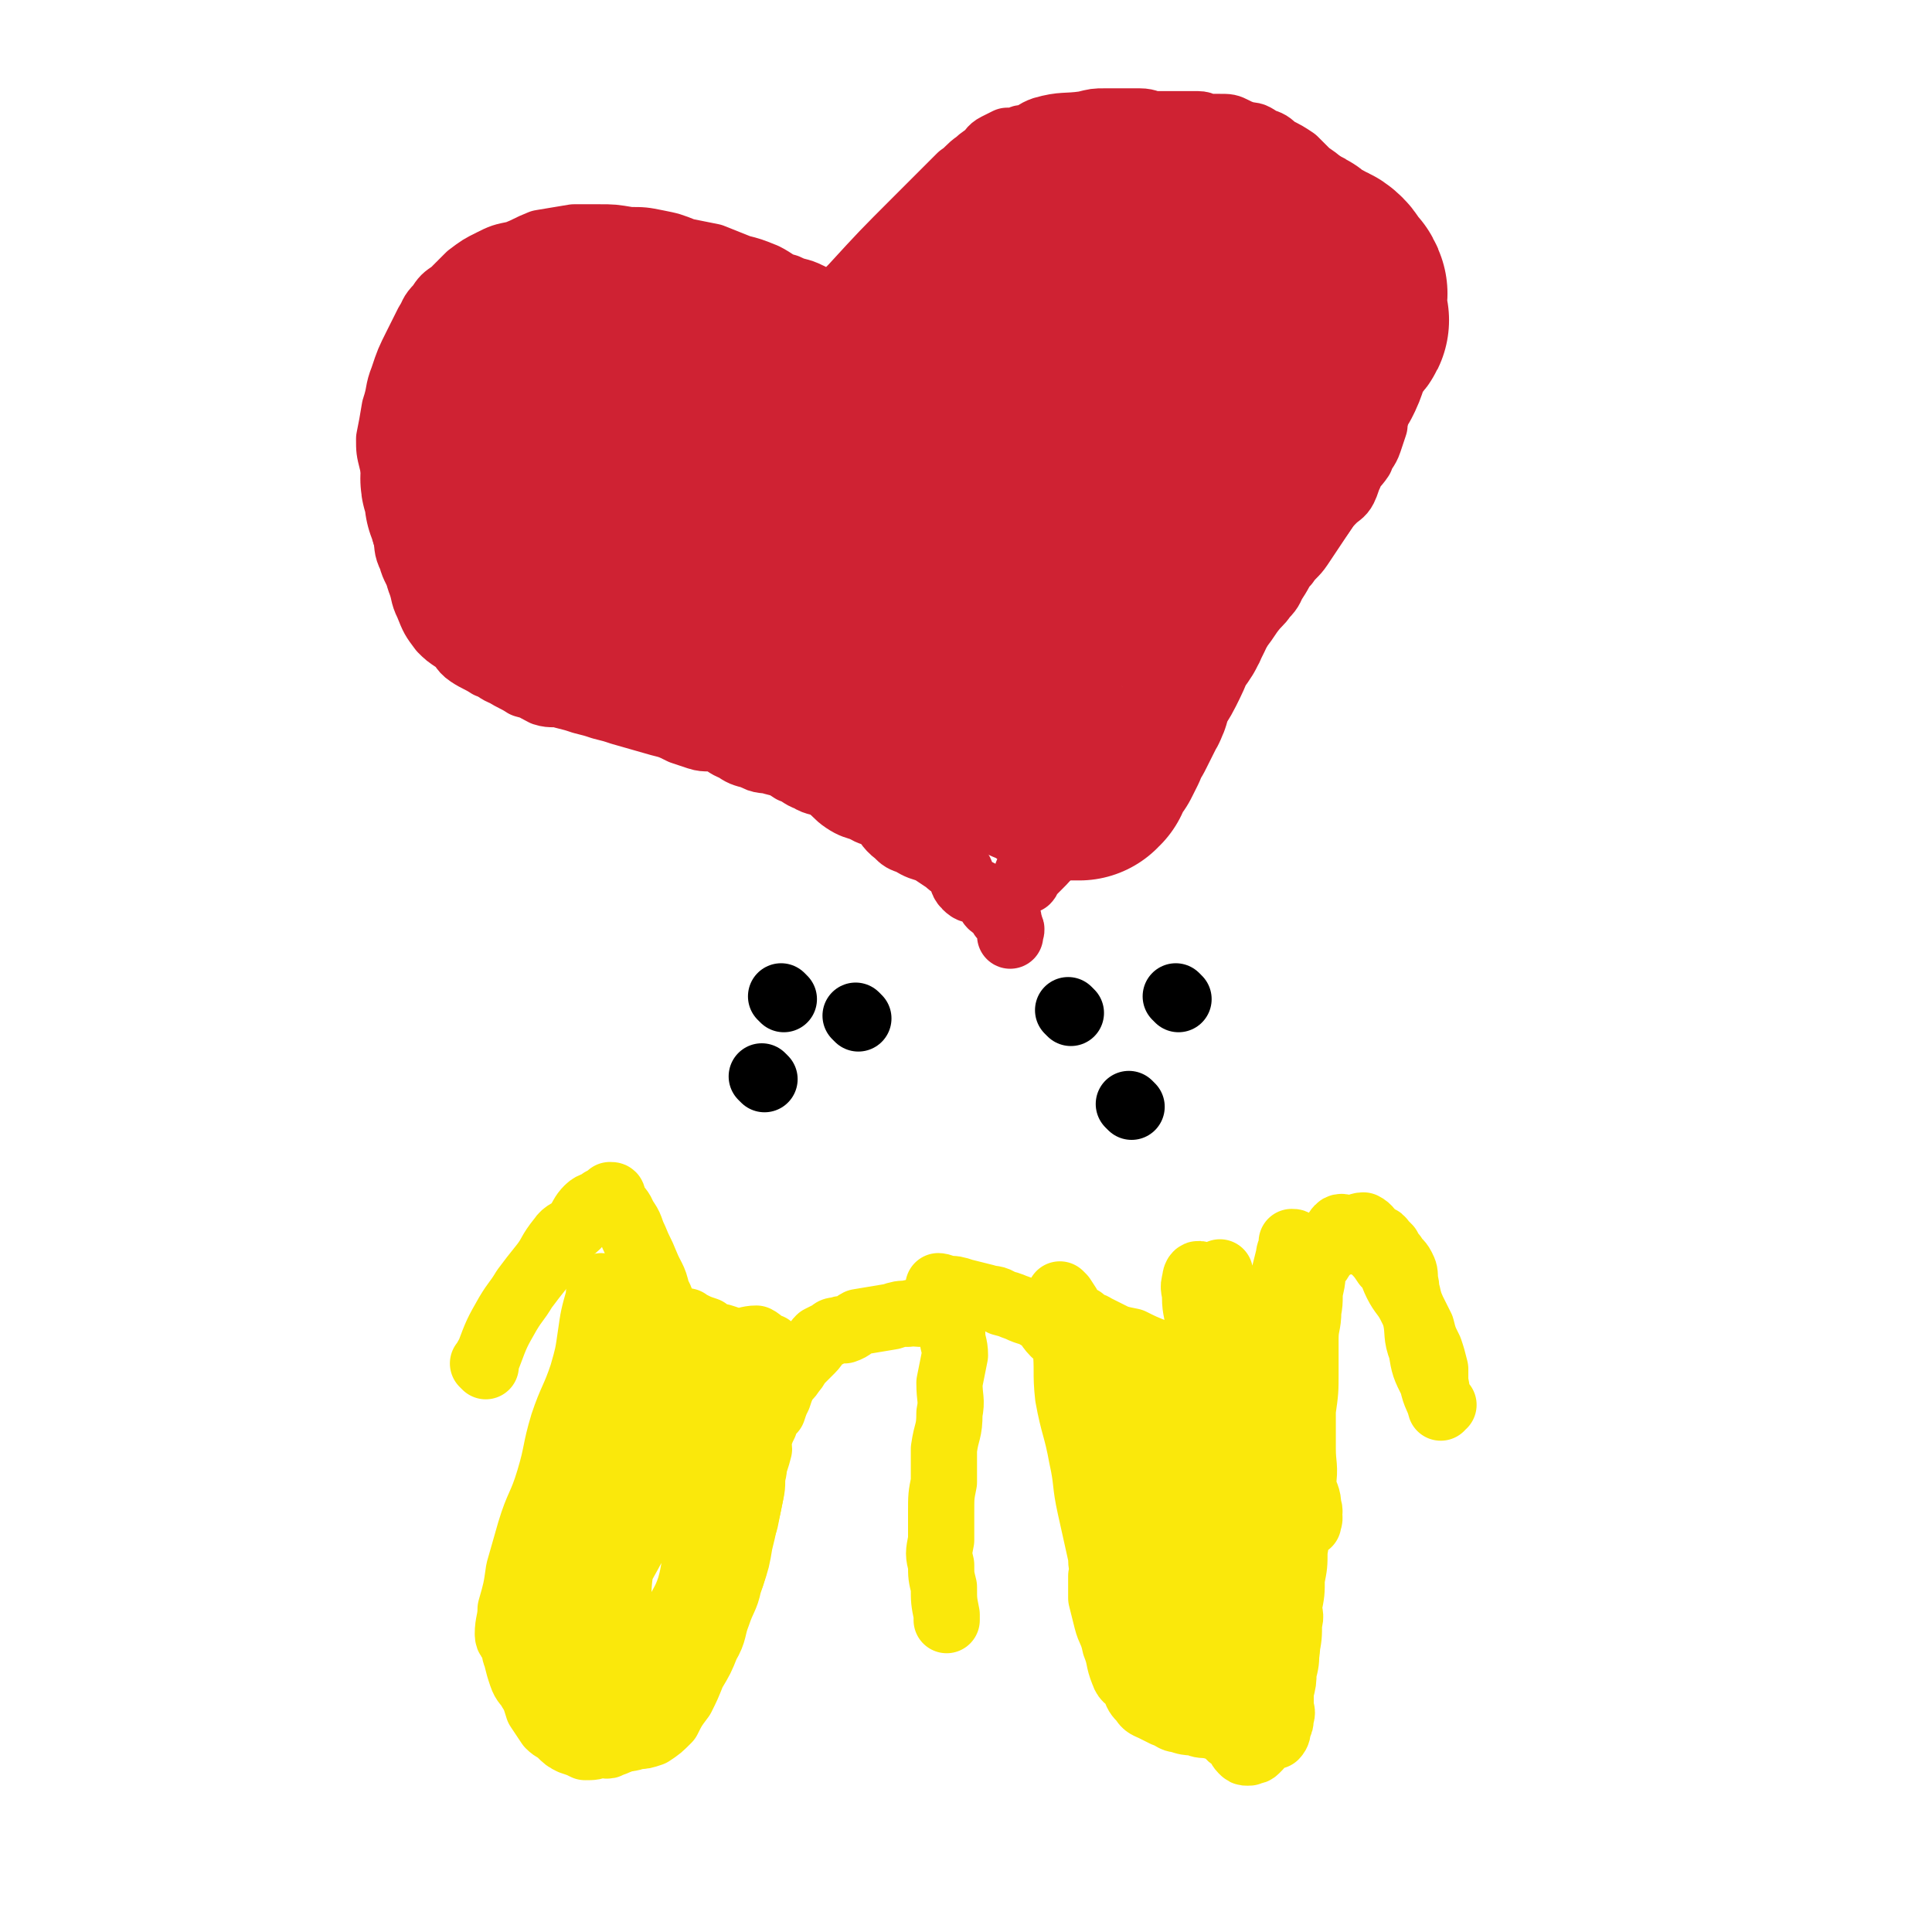 <svg viewBox='0 0 700 700' version='1.1' xmlns='http://www.w3.org/2000/svg' xmlns:xlink='http://www.w3.org/1999/xlink'><g fill='none' stroke='#FAE80B' stroke-width='24' stroke-linecap='round' stroke-linejoin='round'><path d='M176,495c0,0 -1,-1 -1,-1 0,0 1,1 1,1 0,-2 0,-3 1,-4 3,-8 3,-8 7,-15 3,-5 3,-4 6,-9 3,-4 3,-4 7,-9 3,-4 2,-4 6,-9 2,-3 3,-2 6,-5 2,-3 2,-4 4,-6 2,-2 3,-1 5,-3 2,-1 2,-1 3,-2 1,0 1,0 1,1 0,1 0,1 1,2 1,2 2,2 3,5 3,4 2,4 4,8 2,5 2,4 4,9 2,5 3,5 4,10 2,4 2,4 2,9 1,5 1,5 1,10 0,4 0,4 -1,8 0,6 0,6 -2,12 -1,6 -1,6 -3,13 -2,6 -3,6 -5,13 -3,5 -3,5 -5,11 -2,5 -1,6 -3,10 -2,4 -3,4 -4,8 -2,3 -1,3 -2,6 -1,4 -1,4 -3,6 -2,4 -2,4 -4,8 -2,2 -2,2 -3,5 -1,3 -1,4 -3,7 -1,2 -2,1 -4,3 -2,2 -2,2 -3,4 -1,2 0,2 -1,4 0,2 -1,2 -1,3 1,1 1,1 2,2 1,1 0,1 1,1 2,2 2,1 4,3 2,2 1,3 2,5 2,2 2,2 4,3 3,2 3,2 7,4 3,2 3,2 6,3 2,1 2,1 4,1 3,0 4,0 7,-1 2,0 2,0 5,-1 3,-2 3,-2 6,-5 2,-4 2,-4 5,-8 2,-4 2,-4 4,-9 3,-5 3,-5 5,-10 3,-5 2,-6 4,-11 2,-6 3,-6 4,-11 2,-6 2,-6 3,-12 1,-5 1,-5 3,-11 1,-5 1,-5 2,-10 0,-4 0,-4 1,-9 1,-4 1,-3 2,-7 0,-2 -1,-2 0,-4 1,-3 1,-3 2,-5 1,-3 1,-3 3,-5 1,-3 1,-3 2,-5 1,-3 1,-3 2,-5 1,-2 2,-2 3,-4 2,-2 1,-2 3,-4 2,-2 2,-2 4,-4 2,-2 1,-2 3,-4 2,-1 2,-1 4,-2 1,-1 1,-1 3,-1 1,-1 1,0 2,0 3,-1 3,-2 5,-3 6,-1 6,-1 12,-2 3,-1 3,-1 6,-1 2,-1 2,0 4,0 2,0 2,-1 4,0 2,0 2,0 4,1 1,1 2,1 3,2 1,2 0,2 1,4 0,4 1,4 1,8 -1,5 -1,5 -2,10 0,6 1,6 0,11 0,7 -1,6 -2,13 0,5 0,6 0,12 -1,5 -1,5 -1,11 0,5 0,5 0,10 -1,5 -1,5 0,9 0,4 0,4 1,8 0,5 0,5 1,10 0,1 0,1 0,2 '/><path d='M219,467c0,0 0,-1 -1,-1 -1,1 -1,2 -1,4 -2,7 -2,7 -3,14 -1,7 -1,7 -3,14 -3,9 -4,9 -7,18 -3,10 -2,10 -5,20 -3,10 -4,9 -7,19 -2,7 -2,7 -4,14 -1,7 -1,7 -3,14 0,4 -1,5 -1,9 0,2 1,2 2,3 1,3 0,3 1,5 1,4 1,4 2,7 1,3 2,3 3,5 2,3 2,4 3,7 2,3 2,3 4,6 2,2 2,1 4,3 2,2 2,2 4,3 3,1 3,1 5,2 3,0 3,0 5,-1 2,0 3,1 4,0 3,-1 3,-1 6,-3 3,-3 3,-3 6,-5 3,-4 4,-3 7,-7 4,-4 4,-4 7,-9 3,-6 3,-6 6,-12 3,-5 3,-5 6,-11 3,-7 3,-7 6,-14 2,-6 2,-6 3,-12 1,-4 1,-4 2,-9 1,-4 1,-4 2,-9 1,-4 0,-4 1,-8 0,-5 0,-5 0,-10 0,-4 0,-4 0,-9 0,-3 0,-3 0,-7 -1,-3 -1,-3 -2,-5 0,-3 1,-3 1,-5 -1,-1 -2,-2 -3,-2 -1,1 0,2 -1,3 -1,2 -1,1 -2,3 -1,5 0,5 -1,10 -1,8 -1,8 -3,15 -1,9 -1,10 -3,19 -2,8 -3,7 -5,15 -3,7 -2,8 -4,15 -2,6 -3,6 -5,11 -2,5 0,6 -3,10 -2,4 -3,3 -5,6 -2,3 -1,3 -3,5 -1,1 -2,1 -3,2 0,0 0,0 0,0 -1,-2 0,-2 0,-3 -2,-3 -4,-3 -5,-7 -2,-7 -2,-7 -2,-15 0,-11 0,-11 2,-22 2,-12 2,-12 5,-23 3,-8 2,-9 5,-17 3,-7 3,-6 6,-13 1,-5 1,-5 2,-10 1,-3 1,-3 2,-7 1,-4 1,-4 2,-8 0,-1 -1,-1 0,-3 0,-1 1,-3 1,-2 1,1 1,2 2,5 1,4 1,4 2,8 0,6 1,7 0,13 -3,11 -3,12 -8,23 -5,12 -5,11 -11,23 -4,8 -4,8 -9,17 -3,6 -2,6 -6,12 -2,3 -3,2 -5,5 -1,2 0,4 -1,4 0,0 0,-2 -1,-4 -2,-3 -2,-3 -3,-6 -1,-7 -1,-7 -2,-14 0,-7 0,-7 1,-15 1,-8 1,-8 2,-15 2,-8 2,-8 4,-15 2,-6 2,-6 5,-11 3,-5 3,-5 7,-10 2,-4 3,-4 6,-7 2,-4 1,-5 4,-8 2,-2 3,-1 6,-3 2,-1 1,-2 3,-3 1,0 1,1 1,1 1,0 1,-1 1,0 2,0 2,0 4,1 2,1 2,1 5,2 1,1 1,1 3,2 3,1 3,1 6,2 1,1 1,1 3,1 2,0 2,0 5,1 1,0 1,0 3,0 1,0 1,0 1,0 0,0 0,0 1,0 0,0 1,0 1,0 0,0 -1,0 -1,0 -2,-1 -2,-2 -4,-3 -3,0 -4,1 -7,1 -5,-1 -5,-2 -9,-2 -4,0 -4,1 -9,2 -4,0 -4,0 -9,1 -3,1 -3,1 -7,2 -3,1 -3,0 -6,2 -2,1 -2,1 -4,3 0,1 0,1 0,2 -1,2 -1,2 -1,5 -1,4 0,4 0,9 0,7 0,7 0,15 0,15 0,15 0,31 0,7 0,7 0,14 -1,7 -1,7 -2,15 0,6 1,6 1,12 0,6 -1,6 -1,11 -1,5 -1,5 -1,10 0,3 -1,3 0,5 0,2 0,2 1,4 0,1 0,1 0,1 '/><path d='M341,467c0,0 -1,-1 -1,-1 0,0 1,0 3,1 3,0 3,0 6,1 4,1 4,1 8,2 3,1 3,0 6,2 4,1 3,1 6,2 4,2 4,1 7,3 4,2 3,3 6,6 3,2 4,1 6,4 5,6 4,7 8,14 2,5 2,6 4,11 3,6 3,6 5,12 2,7 1,8 3,15 1,6 2,6 4,12 2,6 1,6 3,12 1,6 1,6 3,11 2,5 2,5 4,10 2,5 1,5 2,10 1,3 2,3 3,6 1,4 1,4 3,8 1,2 2,2 4,4 2,3 1,4 3,6 1,3 2,3 4,5 2,3 2,3 4,5 1,2 1,1 3,3 1,1 1,2 2,3 1,1 1,1 2,1 1,0 1,0 2,-1 0,0 0,1 1,0 0,0 0,0 1,-1 1,-3 1,-3 2,-5 1,-4 1,-4 3,-8 2,-7 3,-7 4,-15 2,-9 1,-9 2,-17 0,-9 0,-9 0,-17 0,-7 1,-7 0,-14 0,-5 0,-5 -1,-10 -1,-5 -1,-5 -2,-9 -1,-3 -1,-3 -2,-6 -1,-4 -1,-4 -2,-8 -2,-4 -2,-4 -4,-9 -2,-4 -3,-4 -4,-9 -2,-3 -1,-4 -2,-7 -1,-4 -2,-3 -3,-6 -1,-3 -1,-3 -2,-5 -1,-3 0,-3 -1,-6 0,-3 0,-3 -1,-5 0,-3 1,-3 0,-5 0,-1 -1,-1 -1,-3 0,-2 0,-2 0,-4 0,-1 0,-1 0,-3 0,0 0,-1 0,-1 0,1 0,2 0,4 0,6 0,6 0,11 0,8 0,8 0,16 1,9 1,9 1,17 1,8 1,8 3,16 1,6 1,6 2,12 1,7 1,7 2,14 1,4 1,4 2,9 0,4 -1,4 0,8 1,2 2,2 3,4 0,1 0,1 -1,1 -1,0 -1,0 -2,0 -4,-3 -4,-3 -7,-5 -5,-5 -6,-4 -11,-9 -5,-6 -4,-7 -9,-14 -5,-7 -6,-7 -10,-15 -5,-8 -5,-8 -9,-17 -4,-9 -3,-9 -7,-17 -2,-6 -2,-6 -6,-12 -2,-5 -2,-5 -5,-9 -1,-2 -1,-2 -3,-5 -1,-1 -1,-1 -1,-1 0,1 0,2 0,4 1,7 1,7 2,14 1,10 0,10 1,19 2,11 3,11 5,22 2,9 1,9 3,18 2,9 2,9 4,18 2,8 2,8 4,16 2,6 2,6 4,12 1,4 1,5 3,8 2,4 3,3 5,6 1,1 1,1 1,1 0,0 0,0 0,0 1,-1 0,-1 0,-2 0,-6 0,-6 0,-12 1,-11 1,-11 1,-21 1,-10 0,-10 0,-20 0,-8 0,-8 0,-17 0,-7 1,-7 0,-13 0,-6 0,-6 -1,-11 0,-4 1,-4 0,-8 0,-3 0,-3 -1,-6 0,-2 0,-2 -1,-4 0,-1 -1,-2 -1,-3 0,0 0,1 0,2 2,4 2,4 4,9 3,9 3,9 5,17 3,11 3,11 6,22 3,9 3,9 6,18 3,8 2,8 5,16 3,6 3,6 5,11 2,4 0,5 2,9 1,3 1,3 3,5 1,2 1,3 2,4 0,0 -1,-1 -2,-1 -1,-7 0,-7 -2,-14 -2,-7 -2,-7 -4,-15 -2,-7 -2,-7 -3,-15 -1,-7 -1,-7 -2,-14 -1,-7 0,-7 -1,-15 -1,-9 -1,-9 -2,-18 0,-8 1,-8 0,-16 0,-7 0,-7 -1,-15 0,-5 -1,-5 -1,-10 0,-3 -1,-3 0,-6 0,-2 1,-3 2,-2 1,0 0,1 1,3 1,3 1,3 3,6 3,4 4,4 7,9 4,5 3,6 6,11 3,6 3,6 6,11 2,5 3,4 5,9 2,5 2,5 4,10 1,3 1,3 3,6 1,4 1,4 2,7 0,3 0,3 0,6 1,3 1,4 1,6 1,2 1,2 1,3 1,1 0,2 0,3 0,0 0,-1 0,-2 0,-2 1,-2 0,-4 0,-4 -1,-4 -2,-8 -1,-5 -1,-5 -1,-10 0,-5 0,-5 -1,-10 0,-6 0,-6 -1,-12 0,-6 0,-6 -1,-12 0,-5 0,-5 -1,-10 0,-3 0,-3 0,-5 1,-3 0,-4 1,-6 1,-1 1,0 1,-1 1,-1 0,-2 0,-3 1,-2 2,-1 3,-3 1,-2 0,-3 2,-5 1,-2 2,-1 3,-3 2,-2 1,-2 3,-4 1,-1 1,-1 2,-2 1,-1 1,-2 3,-3 1,0 1,1 2,1 1,-1 1,-1 2,-2 0,0 0,1 0,1 2,0 2,0 4,1 2,1 2,1 4,2 3,3 3,3 5,6 3,3 2,3 4,7 2,4 3,4 5,8 2,4 2,4 4,8 1,4 1,4 3,8 1,3 1,3 2,7 0,3 0,3 0,5 1,3 0,3 1,6 1,1 1,1 2,2 0,0 -1,-1 -1,0 0,0 0,1 0,1 -1,-4 -2,-4 -3,-9 -3,-6 -3,-6 -4,-12 -2,-5 -1,-6 -2,-11 -1,-4 -2,-4 -3,-9 -1,-2 0,-2 -1,-5 0,-3 0,-3 -1,-5 -1,-2 -2,-2 -3,-4 -1,-1 -1,-1 -2,-3 -1,-1 -1,-1 -2,-2 -1,-2 -2,-1 -3,-2 -2,-2 -2,-3 -4,-4 -2,0 -2,1 -3,1 -2,0 -2,0 -3,0 -1,0 -2,-1 -3,0 -1,1 -1,2 -2,3 -1,2 -2,1 -3,3 -2,3 -2,3 -3,7 -2,3 -1,4 -2,8 -1,4 0,4 -1,9 0,5 -1,5 -1,10 0,6 0,6 0,12 0,7 0,7 -1,14 0,7 0,7 0,14 0,6 1,6 0,13 0,6 -1,6 -2,13 -1,5 0,6 -1,11 0,5 0,5 -1,10 0,5 0,5 -1,10 0,3 1,3 0,6 0,5 0,5 -1,10 0,4 0,4 -1,8 0,3 0,3 -1,7 0,2 0,2 0,5 0,2 1,2 0,4 0,2 0,2 -1,4 0,1 0,2 -1,3 0,0 0,0 -1,-1 -1,0 -1,0 -2,0 -2,0 -2,0 -3,0 -2,0 -2,0 -5,0 -1,0 -2,1 -3,0 -3,0 -3,-1 -6,-2 -2,-1 -2,0 -4,-1 -3,0 -3,0 -5,-1 -3,0 -3,0 -6,-1 -2,0 -2,-1 -5,-2 -2,-1 -2,-1 -4,-2 -2,-1 -3,-1 -4,-3 -2,-2 -2,-2 -3,-5 -2,-3 -3,-2 -4,-5 -2,-5 -1,-5 -3,-10 -1,-5 -2,-5 -3,-9 -1,-4 -1,-4 -2,-8 0,-4 0,-4 0,-8 1,-3 0,-3 0,-6 0,-3 0,-3 0,-5 1,-4 2,-3 3,-6 0,-3 0,-3 0,-5 1,-2 0,-2 0,-3 1,-2 2,-3 3,-3 1,1 0,2 1,4 1,4 2,4 3,8 2,5 2,6 3,12 2,5 2,5 3,11 1,5 0,5 2,11 1,5 2,5 4,10 1,4 1,4 2,9 0,3 -1,3 0,6 1,2 2,2 4,4 1,2 0,2 2,4 0,1 1,1 2,2 1,0 1,0 3,0 1,1 1,0 2,0 0,0 0,1 1,0 1,0 1,0 2,-1 1,0 1,0 2,-1 2,-2 2,-2 3,-4 3,-8 3,-8 5,-15 3,-10 4,-10 6,-20 2,-7 2,-7 3,-15 0,-8 -1,-8 -1,-15 0,-5 1,-5 1,-10 0,-4 0,-4 -1,-7 -1,-4 -1,-5 -2,-9 -2,-4 -2,-4 -3,-8 -1,-2 -1,-2 -2,-4 -2,-2 -2,-2 -3,-4 -2,-2 -1,-3 -3,-4 -2,-2 -3,-1 -6,-2 -3,-1 -3,-2 -6,-4 -3,-2 -3,-3 -7,-4 -3,-2 -4,-1 -7,-3 -2,-1 -1,-2 -3,-3 -2,-1 -2,-1 -5,-2 -1,-1 -1,-1 -2,-2 -2,-1 -1,-1 -3,-2 -2,-1 -2,-1 -4,-2 -2,-1 -2,-1 -4,-2 -2,0 -2,0 -3,-1 -1,0 -1,-1 -2,-2 -1,0 -2,0 -2,1 0,0 1,-1 1,0 2,0 2,0 4,1 3,1 2,2 5,3 5,2 5,2 10,3 4,2 4,2 9,4 4,2 4,2 9,3 3,1 3,1 6,2 4,1 4,1 7,1 1,0 1,-1 2,-2 1,0 2,1 3,0 2,-3 2,-3 4,-6 3,-3 4,-3 6,-6 3,-5 2,-5 4,-10 2,-5 3,-4 5,-9 1,-4 1,-4 2,-8 0,-2 1,-2 2,-4 0,-1 0,-1 -1,-1 '/></g>
<g fill='none' stroke='#000000' stroke-width='24' stroke-linecap='round' stroke-linejoin='round'><path d='M284,362c0,0 -1,-1 -1,-1 '/><path d='M311,369c0,0 -1,-1 -1,-1 '/><path d='M277,391c0,0 -1,-1 -1,-1 '/><path d='M388,367c0,0 -1,-1 -1,-1 '/><path d='M427,362c0,0 -1,-1 -1,-1 '/><path d='M410,401c0,0 -1,-1 -1,-1 '/></g>
<g fill='none' stroke='#CF2233' stroke-width='24' stroke-linecap='round' stroke-linejoin='round'><path d='M319,124c0,0 0,0 -1,-1 -1,-1 -1,0 -2,-1 -5,-3 -5,-3 -9,-6 -3,-3 -3,-3 -6,-5 -4,-2 -4,-2 -8,-4 -4,-2 -4,-1 -8,-3 -4,-1 -4,-2 -8,-4 -5,-2 -5,-2 -9,-3 -5,-2 -5,-2 -10,-4 -5,-1 -5,-1 -10,-2 -5,-2 -5,-2 -10,-3 -5,-1 -5,-1 -10,-1 -6,-1 -6,-1 -11,-1 -5,0 -5,0 -9,0 -6,1 -6,1 -12,2 -5,2 -4,2 -9,4 -5,1 -5,1 -9,3 -4,2 -4,2 -8,5 -3,3 -3,3 -6,6 -3,2 -3,2 -5,5 -3,3 -2,3 -4,6 -2,4 -2,4 -4,8 -3,6 -3,6 -5,12 -2,5 -1,5 -3,11 -1,6 -1,6 -2,11 0,4 0,4 1,8 1,4 1,4 2,8 1,5 1,5 1,9 1,5 1,5 2,10 1,4 0,4 2,8 1,4 2,4 3,8 2,5 1,5 3,9 2,5 2,5 5,9 2,2 2,2 5,4 3,2 2,3 5,5 3,2 4,2 7,4 3,1 3,2 6,3 3,2 4,2 7,4 4,1 3,1 7,3 3,1 4,0 7,1 4,1 4,1 7,2 4,1 4,1 7,2 4,1 4,1 7,2 7,2 7,2 14,4 4,1 4,1 8,3 3,1 3,1 6,2 3,1 4,0 7,1 3,1 3,2 6,3 3,2 3,2 7,3 3,2 4,1 7,2 4,1 4,1 7,3 3,1 3,2 6,3 3,2 4,1 7,3 3,2 3,3 6,5 3,2 4,2 7,3 3,2 3,1 6,3 3,2 2,3 6,6 2,2 2,2 5,3 3,2 4,2 7,3 3,2 3,2 6,4 2,2 3,2 5,4 1,2 0,3 2,5 2,2 2,1 4,2 2,1 2,1 4,3 1,2 1,2 3,3 1,1 1,0 2,1 1,0 1,0 1,1 0,0 -1,1 -1,1 1,0 1,-1 1,0 1,0 1,0 1,1 1,0 0,0 0,1 1,1 1,1 1,2 1,1 0,1 0,3 '/><path d='M307,132c0,0 -1,0 -1,-1 0,-2 1,-2 2,-4 2,-5 2,-5 4,-10 3,-5 3,-5 6,-9 3,-5 3,-5 6,-10 3,-4 3,-4 6,-9 3,-4 2,-4 6,-9 2,-3 2,-2 5,-5 2,-3 2,-3 5,-6 2,-3 1,-3 3,-5 2,-2 2,-2 4,-4 2,-2 2,-2 5,-4 1,-1 1,-2 3,-3 2,-1 2,-1 4,-2 2,0 2,0 5,0 0,-1 0,-1 1,-1 1,0 1,0 2,0 2,0 2,0 3,0 2,0 2,0 3,0 2,0 2,0 4,0 2,0 2,0 4,0 3,0 3,1 7,1 3,1 3,0 6,1 3,1 3,1 7,2 3,1 2,2 6,3 2,1 2,1 4,2 3,2 3,2 5,3 3,2 3,1 6,2 2,1 3,1 5,2 1,2 0,3 2,5 2,1 2,1 4,3 2,1 2,1 3,2 2,3 2,3 4,6 1,1 1,1 2,3 1,2 2,1 3,4 1,2 1,2 2,5 1,2 1,2 2,5 0,2 0,2 0,4 1,2 1,2 2,5 0,2 1,2 1,5 0,3 -1,3 -1,6 1,3 1,3 2,6 1,3 1,3 2,7 0,2 -1,3 -1,5 1,3 1,3 1,6 1,2 1,2 1,5 1,3 1,3 1,6 1,2 1,2 1,5 1,2 0,2 0,5 1,2 1,2 2,5 0,2 -1,2 -1,5 0,2 1,3 0,5 0,2 -1,2 -1,4 -1,3 -1,3 -1,6 0,3 0,3 -1,6 0,2 -1,2 -2,5 -2,3 -2,3 -4,7 -2,4 -3,4 -5,8 -1,3 0,3 -1,6 -2,3 -3,3 -4,6 -2,3 -1,4 -3,7 -2,3 -2,3 -4,5 -2,3 -2,3 -4,6 -2,2 -2,3 -4,5 -2,2 -2,2 -4,3 -2,2 -3,2 -4,5 -2,2 -2,2 -4,4 -2,3 -2,2 -4,4 -3,3 -2,4 -4,6 -3,2 -3,1 -6,4 -2,1 -2,1 -3,3 -2,3 -2,4 -4,6 -2,2 -3,1 -5,2 -1,2 0,3 -1,5 -1,1 -3,0 -4,1 -2,2 -2,2 -3,4 -2,2 -2,2 -3,3 -1,2 -1,2 -2,3 -1,1 -2,1 -2,2 -1,1 0,2 -1,3 0,2 -1,2 -2,3 -1,1 0,1 -1,2 -1,1 0,1 -1,3 0,0 -1,0 -1,1 0,0 0,0 0,1 1,0 0,1 0,1 0,0 0,-1 0,-1 2,-2 2,-2 4,-4 3,-3 3,-3 6,-7 3,-4 3,-4 6,-8 4,-5 3,-6 7,-10 3,-5 4,-4 8,-8 4,-4 5,-4 8,-9 4,-5 3,-5 7,-10 2,-4 3,-4 7,-7 3,-3 4,-3 8,-6 3,-4 3,-4 6,-7 2,-4 2,-4 4,-7 3,-4 3,-3 5,-6 3,-4 3,-4 5,-7 3,-4 3,-3 5,-6 3,-3 2,-3 4,-6 2,-3 2,-4 4,-6 2,-3 3,-3 5,-6 2,-3 2,-3 4,-6 2,-3 2,-3 4,-6 2,-3 2,-3 4,-5 2,-2 3,-2 4,-4 1,-2 1,-3 2,-5 1,-3 2,-3 4,-6 1,-3 2,-3 3,-6 1,-3 1,-3 2,-6 0,-3 0,-3 0,-6 1,-4 2,-4 3,-7 0,-3 0,-3 0,-6 0,-3 0,-3 0,-5 0,-3 0,-3 0,-5 0,-3 1,-3 0,-5 0,-3 0,-3 -1,-5 0,-3 0,-3 -1,-6 0,-2 0,-2 -1,-5 0,-2 0,-2 -1,-5 0,-2 0,-2 -1,-5 -1,-2 -1,-2 -2,-5 -1,-3 -1,-3 -2,-5 -1,-2 -2,-2 -3,-4 -2,-2 -1,-3 -3,-5 -2,-2 -3,-2 -4,-4 -3,-2 -2,-3 -4,-5 -2,-2 -3,-2 -5,-4 -2,-2 -2,-2 -4,-4 -3,-2 -3,-2 -7,-4 -2,-2 -2,-2 -5,-3 -3,-2 -3,-2 -5,-2 -3,-1 -3,-1 -5,-2 -2,-1 -2,-1 -5,-1 -2,0 -2,0 -4,0 -2,0 -2,-1 -4,-1 -2,0 -2,0 -4,0 -2,0 -2,0 -4,0 -4,0 -4,0 -7,0 -3,0 -3,-1 -6,-1 -3,0 -3,0 -7,0 -3,0 -3,0 -6,0 -3,0 -3,0 -7,1 -7,1 -8,0 -15,2 -3,1 -3,2 -6,3 -3,2 -3,1 -7,3 -2,1 -2,1 -5,3 -3,1 -3,1 -6,3 -3,2 -3,3 -6,5 -3,3 -3,3 -6,6 -5,5 -5,5 -10,10 -12,12 -12,12 -23,24 -6,6 -5,6 -10,13 '/><path d='M267,135c0,0 0,0 -1,-1 -1,0 -1,0 -2,0 -5,-1 -5,-1 -9,-3 -4,-1 -4,-1 -9,-2 -6,-1 -6,-1 -12,-1 -6,-1 -6,-1 -11,-1 -6,-1 -6,-1 -11,-1 -5,0 -5,0 -10,0 -3,0 -3,0 -6,0 -3,0 -3,0 -7,1 -3,0 -3,1 -5,1 -3,1 -3,0 -5,1 -3,1 -3,2 -5,3 -2,1 -2,1 -4,2 -2,2 -2,2 -4,3 -1,2 -2,1 -3,3 -1,2 0,3 -1,5 0,3 -1,3 -2,6 0,4 1,4 1,8 0,5 0,5 0,10 0,7 -1,7 0,14 0,8 0,8 1,15 1,8 1,8 3,15 1,5 1,6 3,11 2,4 2,4 6,8 3,3 3,3 7,6 4,2 5,2 9,3 5,2 5,3 10,4 6,2 6,2 12,3 6,0 6,0 12,0 6,1 6,1 13,2 5,1 5,1 10,2 5,1 5,1 9,3 6,1 6,1 11,2 5,2 5,2 10,3 4,1 4,1 8,2 4,1 4,1 7,2 5,1 5,2 9,3 3,1 3,1 6,2 3,1 3,2 6,3 3,1 4,1 7,2 3,1 3,1 6,2 3,2 2,2 5,3 3,1 3,1 6,2 3,2 3,2 5,3 2,1 2,1 4,2 2,1 1,2 3,3 1,0 1,0 2,0 2,1 1,1 3,2 0,0 0,0 1,0 0,0 0,1 1,1 0,0 0,-1 0,-1 1,-1 1,-1 1,-2 5,-10 5,-10 8,-21 4,-8 4,-8 6,-16 3,-11 2,-11 5,-22 3,-11 3,-11 6,-22 4,-11 4,-11 7,-22 3,-10 2,-10 5,-19 3,-9 4,-9 7,-18 3,-5 3,-5 5,-9 6,-10 6,-10 11,-20 3,-6 3,-6 5,-12 3,-5 3,-5 5,-10 1,-2 1,-2 2,-5 0,0 -1,-1 -1,-1 0,1 0,1 0,2 '/></g>
<g fill='none' stroke='#CF2233' stroke-width='80' stroke-linecap='round' stroke-linejoin='round'><path d='M277,137c0,0 0,0 -1,-1 -4,-2 -3,-3 -7,-5 -4,-2 -4,-1 -7,-2 -4,-2 -4,-3 -7,-5 -3,-1 -3,1 -6,0 -3,-1 -3,-2 -5,-2 -3,-1 -3,0 -6,0 -3,0 -2,-1 -5,-1 -3,-1 -3,0 -6,0 -3,0 -3,0 -6,0 -3,0 -3,0 -5,0 -2,0 -3,0 -5,0 -2,0 -2,0 -4,1 -2,0 -2,0 -4,1 -2,1 -2,1 -4,2 -2,1 -2,1 -4,2 -2,1 -2,1 -4,2 -2,2 -2,2 -4,3 -1,1 -1,1 -3,2 -1,1 -1,1 -3,2 -1,2 0,2 -2,3 0,1 0,1 -1,2 -1,2 -1,2 -3,3 0,1 -1,1 -2,2 0,2 0,2 0,3 0,2 0,2 0,4 0,2 -1,2 -1,3 -1,2 -1,2 -2,4 0,2 1,2 1,3 0,3 0,3 0,6 0,1 0,1 0,2 0,2 -1,2 0,4 0,1 1,1 1,2 0,2 0,2 0,3 0,1 0,1 1,2 0,2 0,2 1,3 0,1 1,1 1,2 0,1 0,1 1,2 1,1 1,1 2,2 1,1 0,2 1,3 1,1 1,1 2,2 1,1 1,0 2,1 1,1 0,1 1,2 1,1 1,0 2,1 1,1 1,1 2,2 1,1 1,0 2,1 1,1 1,1 3,2 1,1 1,0 2,1 1,0 1,0 2,1 2,1 2,1 3,2 1,0 1,-1 2,0 2,0 2,1 3,2 1,1 1,0 2,1 1,0 1,0 2,1 1,0 1,1 2,1 1,0 1,0 2,0 1,0 1,0 2,1 1,0 1,1 2,1 1,0 1,0 2,0 1,0 1,0 2,1 1,0 1,1 2,1 2,0 2,0 3,0 1,0 1,1 2,1 2,0 2,-1 3,0 1,0 1,0 2,1 1,0 1,0 2,1 2,1 2,0 3,1 2,1 2,1 3,1 1,0 1,0 2,0 2,0 2,0 3,1 1,0 1,0 2,1 1,0 1,1 2,1 1,0 2,0 3,0 1,0 1,1 2,1 1,1 2,0 3,1 1,0 1,1 2,1 2,1 2,0 3,1 1,0 1,1 2,1 1,0 1,0 2,0 1,0 1,0 3,1 2,0 2,0 4,1 2,0 2,0 3,1 1,0 1,1 2,1 2,0 2,-1 3,0 1,0 1,0 2,1 1,0 1,0 3,1 1,0 1,1 2,1 1,0 2,-1 3,0 1,0 1,0 2,1 1,0 1,0 2,1 1,0 1,0 1,0 1,0 1,0 2,0 1,1 1,1 2,1 1,1 1,1 3,1 2,1 2,1 5,2 1,0 1,0 3,1 2,0 2,0 4,0 1,1 1,1 3,2 1,1 1,0 3,1 2,1 2,1 3,2 4,1 4,1 8,2 2,1 2,1 4,2 1,1 2,0 3,1 2,1 2,1 4,2 2,1 1,1 3,2 1,1 1,0 3,1 2,1 2,1 4,2 2,1 2,1 4,2 2,1 2,2 4,2 2,1 2,0 4,1 2,0 2,1 4,2 2,1 2,1 4,3 1,1 1,2 3,2 2,1 2,0 4,1 1,1 1,1 2,2 1,1 1,2 3,2 1,0 1,0 2,0 0,0 0,0 0,0 1,0 1,0 2,0 0,0 0,0 1,0 0,-1 1,-1 1,-1 0,-1 0,-2 0,-3 2,-2 2,-2 4,-4 1,-2 1,-2 2,-4 1,-3 1,-3 3,-6 2,-4 2,-4 4,-8 2,-3 1,-4 3,-8 1,-3 2,-3 4,-7 2,-4 2,-4 4,-9 2,-4 3,-3 5,-8 2,-4 2,-4 4,-9 2,-3 2,-3 4,-7 2,-3 3,-3 5,-7 2,-2 2,-2 4,-5 3,-4 3,-4 5,-8 3,-3 3,-2 5,-5 3,-3 3,-3 5,-6 3,-4 3,-4 5,-7 2,-4 2,-4 4,-7 2,-4 2,-4 4,-8 2,-3 2,-4 4,-8 1,-2 1,-2 3,-5 1,-3 1,-3 3,-6 1,-2 1,-2 2,-5 1,-3 0,-3 1,-5 1,-2 1,-2 2,-4 2,-2 3,-1 4,-3 0,-1 -1,-2 -1,-4 0,-1 0,-1 0,-2 0,-1 0,-1 0,-2 0,-1 1,-2 0,-2 0,-2 -1,-1 -2,-2 -1,-2 -1,-3 -2,-4 -2,-2 -2,-1 -5,-3 -2,-1 -2,-1 -4,-2 -2,-2 -2,-2 -4,-3 -3,-2 -4,-1 -7,-2 -3,-1 -3,-2 -6,-2 -2,-1 -2,-1 -4,-1 -4,-1 -4,-1 -8,-1 -2,0 -2,0 -4,0 -4,0 -4,0 -8,0 -4,0 -4,-1 -8,0 -4,0 -4,1 -9,2 -5,1 -5,0 -10,1 -5,1 -5,1 -9,2 -4,1 -4,1 -8,2 -3,1 -3,2 -7,3 -3,1 -3,1 -7,2 -3,2 -2,3 -6,5 -3,1 -3,0 -7,2 -3,2 -3,3 -7,6 -3,2 -3,2 -7,5 -3,3 -3,4 -7,7 -3,3 -4,3 -7,6 -3,4 -2,4 -4,8 -2,4 -2,4 -4,8 -2,5 -2,5 -3,9 -2,6 -1,7 -2,13 -1,5 0,5 0,10 -1,5 -1,5 -2,10 0,4 0,4 0,8 -1,5 0,5 0,9 0,4 0,4 0,7 0,2 0,2 0,4 0,1 0,1 0,1 0,1 0,1 0,1 0,0 -1,-1 0,-1 1,-3 1,-3 2,-5 2,-3 2,-3 3,-7 2,-4 2,-4 4,-8 4,-6 5,-6 9,-11 5,-6 4,-7 9,-13 5,-6 5,-6 10,-12 5,-5 6,-4 12,-9 4,-4 3,-5 8,-10 3,-3 4,-3 8,-6 2,-2 2,-2 4,-4 1,-1 2,-1 3,-2 2,-2 2,-2 3,-4 2,-1 1,-1 3,-2 2,-2 2,-2 4,-4 3,-2 3,-2 5,-4 2,-1 2,-2 4,-3 2,-1 3,-1 5,-3 2,0 1,-1 3,-2 1,-1 1,-1 3,-1 0,-1 1,0 1,0 0,0 0,0 -1,1 -1,3 -1,3 -2,6 -3,11 -2,11 -6,22 -6,16 -7,16 -14,32 -5,11 -5,11 -10,22 -4,7 -3,8 -7,16 -1,4 -2,3 -4,7 -1,2 -1,3 -1,3 0,1 0,-1 -1,-1 0,0 1,0 0,1 0,1 -1,1 -2,1 -1,1 -2,1 -3,1 -2,1 -2,0 -4,1 -2,0 -2,1 -5,1 -2,0 -2,0 -5,0 -3,0 -3,0 -6,0 -4,-1 -5,-1 -9,-3 -6,-2 -6,-3 -11,-5 -8,-4 -8,-4 -15,-8 -7,-4 -7,-4 -15,-8 -5,-3 -6,-3 -11,-6 -6,-4 -6,-5 -12,-9 -5,-3 -6,-2 -11,-4 -5,-2 -5,-2 -9,-4 -5,-2 -5,-2 -10,-5 -4,-2 -4,-2 -9,-5 -3,-2 -3,-2 -6,-4 -4,-2 -4,-1 -7,-3 -3,-1 -3,-1 -5,-3 -2,0 -1,-1 -3,-2 -1,0 -2,1 -2,1 0,0 1,0 2,0 1,0 1,0 2,1 3,2 3,3 6,5 4,3 5,3 9,6 7,4 7,4 13,8 6,4 5,5 12,8 7,4 7,4 14,7 7,3 7,3 14,6 6,2 6,3 13,4 7,2 8,2 15,3 6,1 6,2 12,3 4,1 4,1 9,2 4,1 4,1 8,1 2,0 2,0 3,1 1,0 1,1 2,2 '/></g>
</svg>